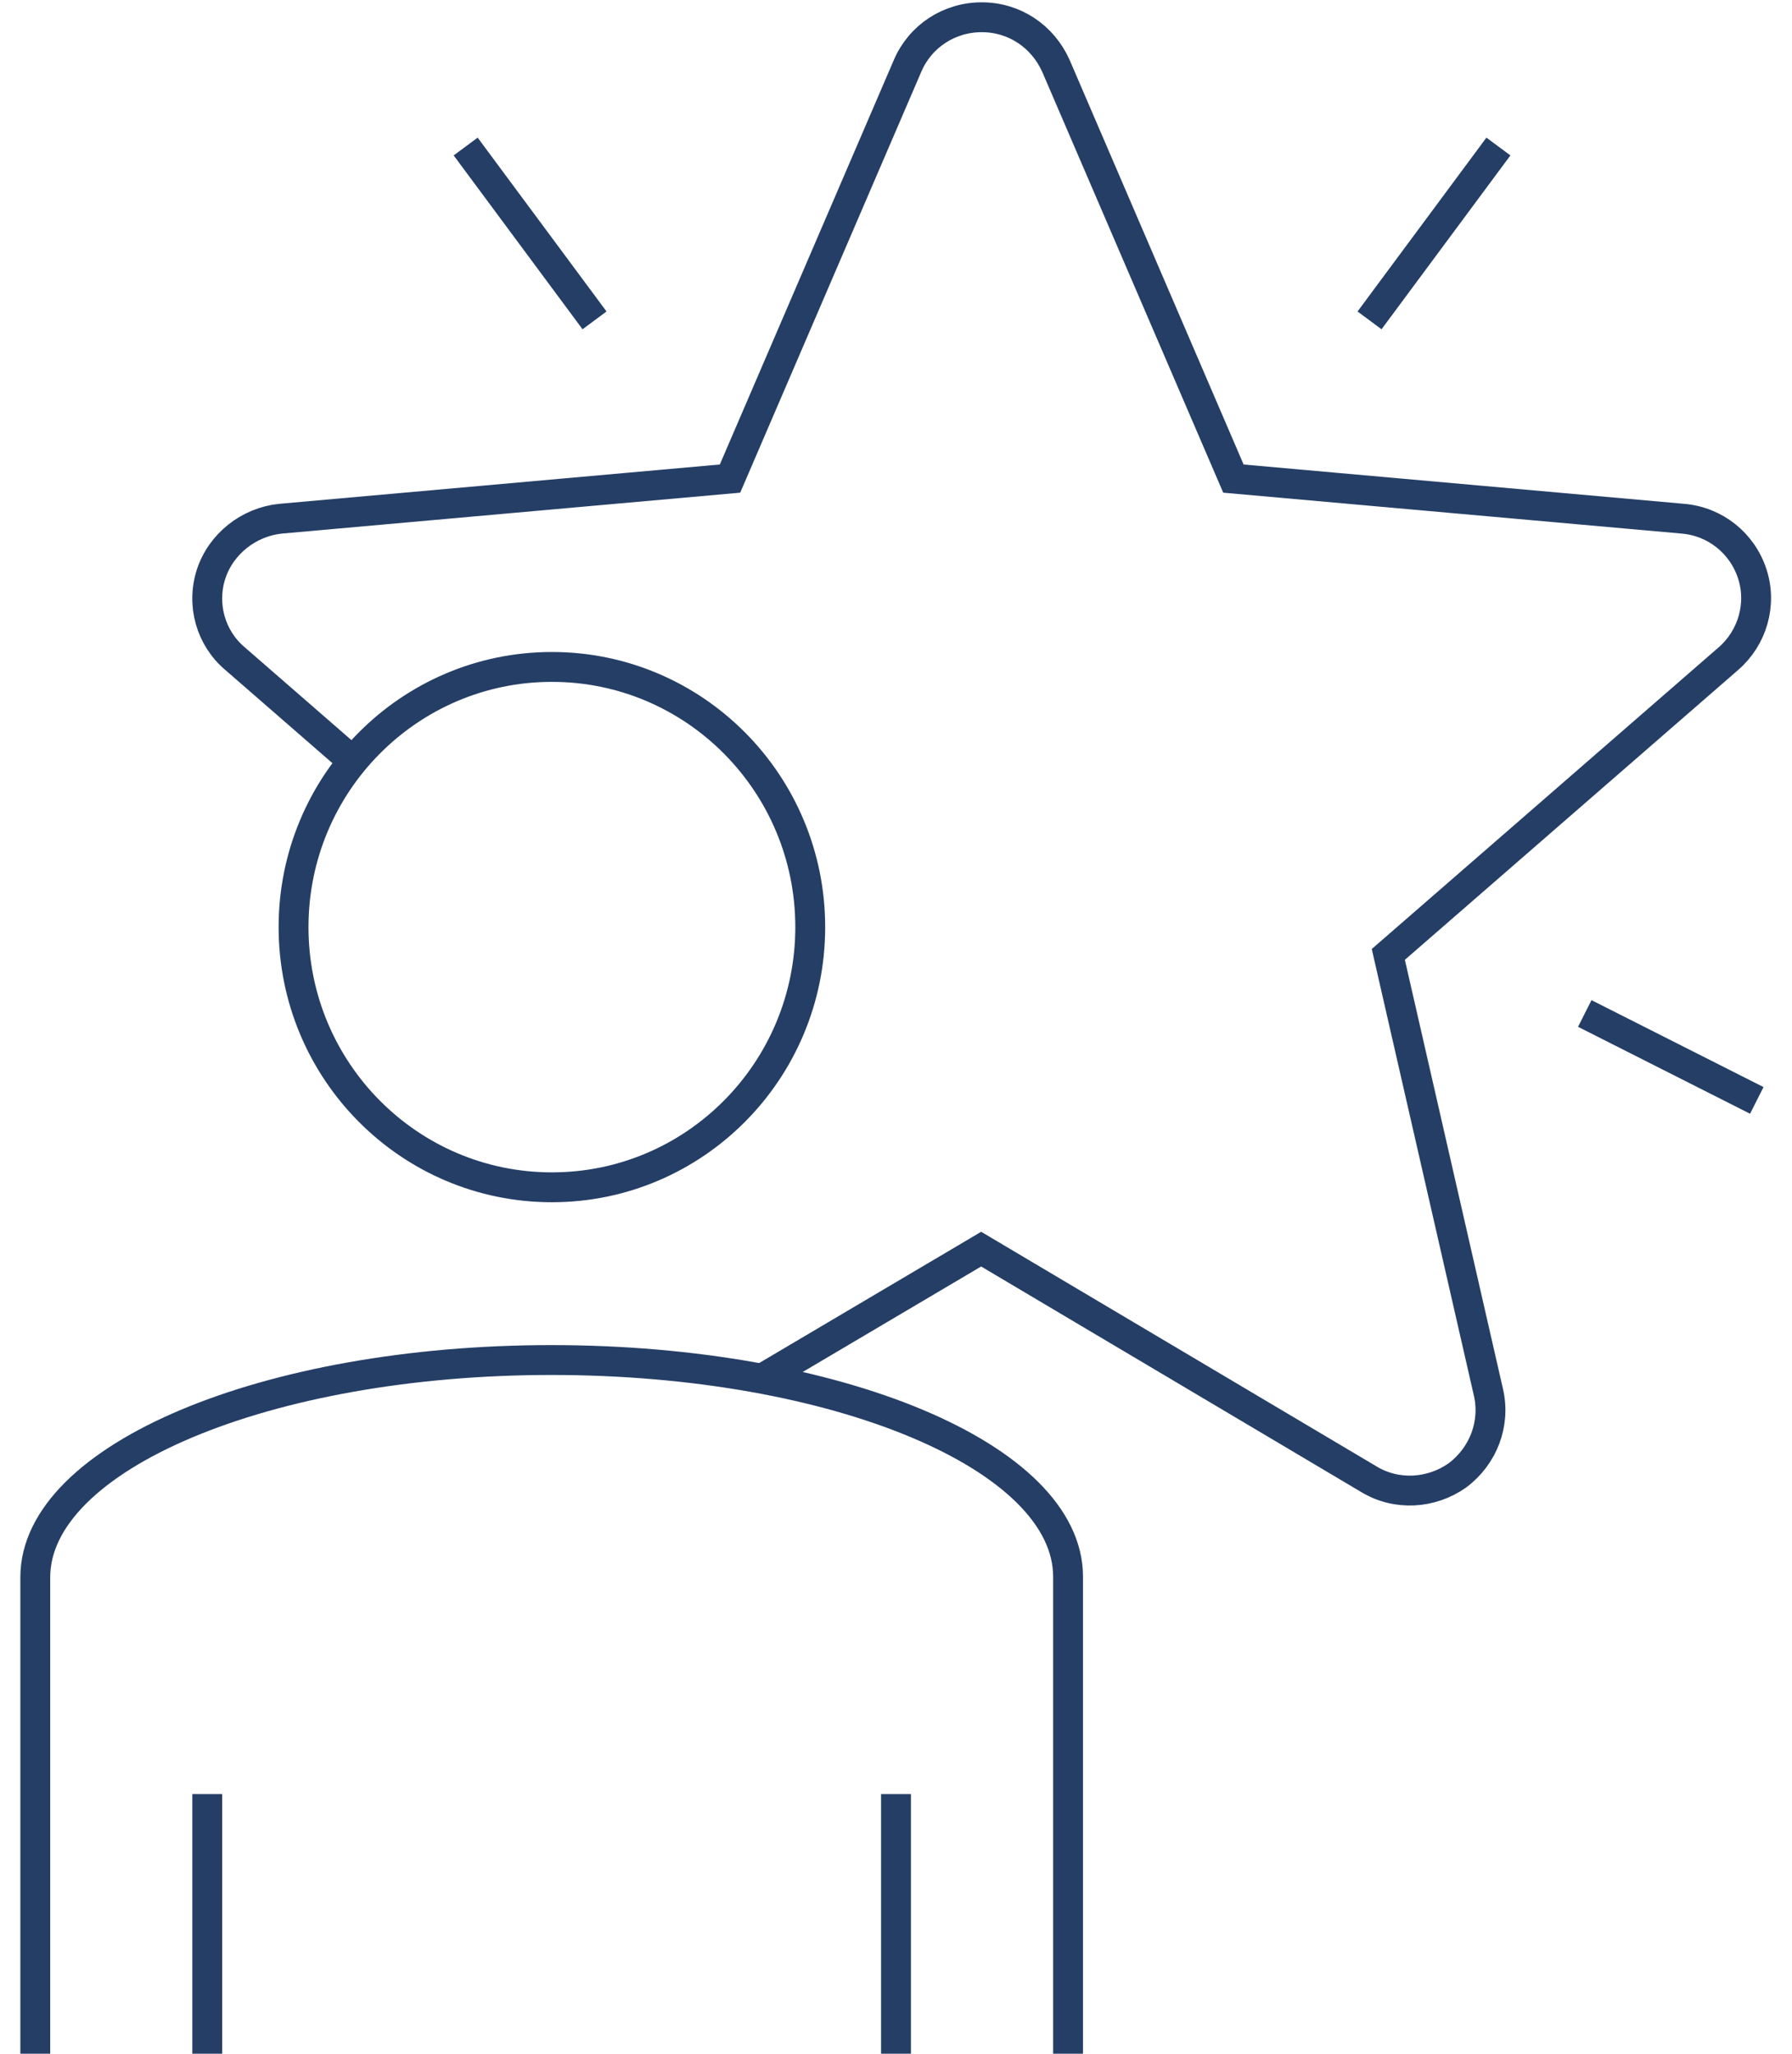 <svg width="48" height="55" viewBox="0 0 48 55" fill="none" xmlns="http://www.w3.org/2000/svg">
<g clip-path="url(#clip0_7577_30776)">
<path d="M9.449 20.382L6.293 17.637C5.641 17.085 5.389 16.189 5.656 15.369C5.922 14.563 6.663 13.981 7.508 13.892L19.554 12.817L24.311 1.761C24.651 0.97 25.422 0.462 26.296 0.462C27.17 0.462 27.926 0.97 28.282 1.761L33.038 12.817L45.084 13.892C45.944 13.966 46.67 14.548 46.936 15.369C47.203 16.189 46.936 17.085 46.299 17.637L37.187 25.56L39.869 37.288C40.061 38.124 39.735 38.989 39.039 39.511C38.342 40.004 37.409 40.064 36.668 39.616L26.281 33.453L20.399 36.93" stroke="#253E66" stroke-width="0.8" stroke-miterlimit="10"/>
<path d="M40.136 3.924L36.684 8.58" stroke="#253E66" stroke-width="0.8" stroke-miterlimit="10"/>
<path d="M28.609 55V42.227C28.609 39.019 22.415 36.423 14.77 36.423C7.124 36.423 0.945 39.034 0.945 42.242V55.015" stroke="#253E66" stroke-width="0.8" stroke-miterlimit="10"/>
<path d="M24 48.047V55" stroke="#253E66" stroke-width="0.8" stroke-miterlimit="10"/>
<path d="M5.551 48.047V55" stroke="#253E66" stroke-width="0.8" stroke-miterlimit="10"/>
<path d="M14.783 31.797C18.605 31.797 21.703 28.678 21.703 24.829C21.703 20.981 18.605 17.861 14.783 17.861C10.961 17.861 7.863 20.981 7.863 24.829C7.863 28.678 10.961 31.797 14.783 31.797Z" stroke="#253E66" stroke-width="0.8" stroke-miterlimit="10"/>
<path d="M12.473 3.924L15.925 8.58" stroke="#253E66" stroke-width="0.8" stroke-miterlimit="10"/>
<path d="M47.057 29.47L42.449 27.142" stroke="#253E66" stroke-width="0.8" stroke-miterlimit="10"/>
</g>
<defs>
<clipPath id="clip0_7577_30776">
<rect width="47" height="55" fill="white" transform="translate(0.5)"/>
</clipPath>
</defs>
</svg>
